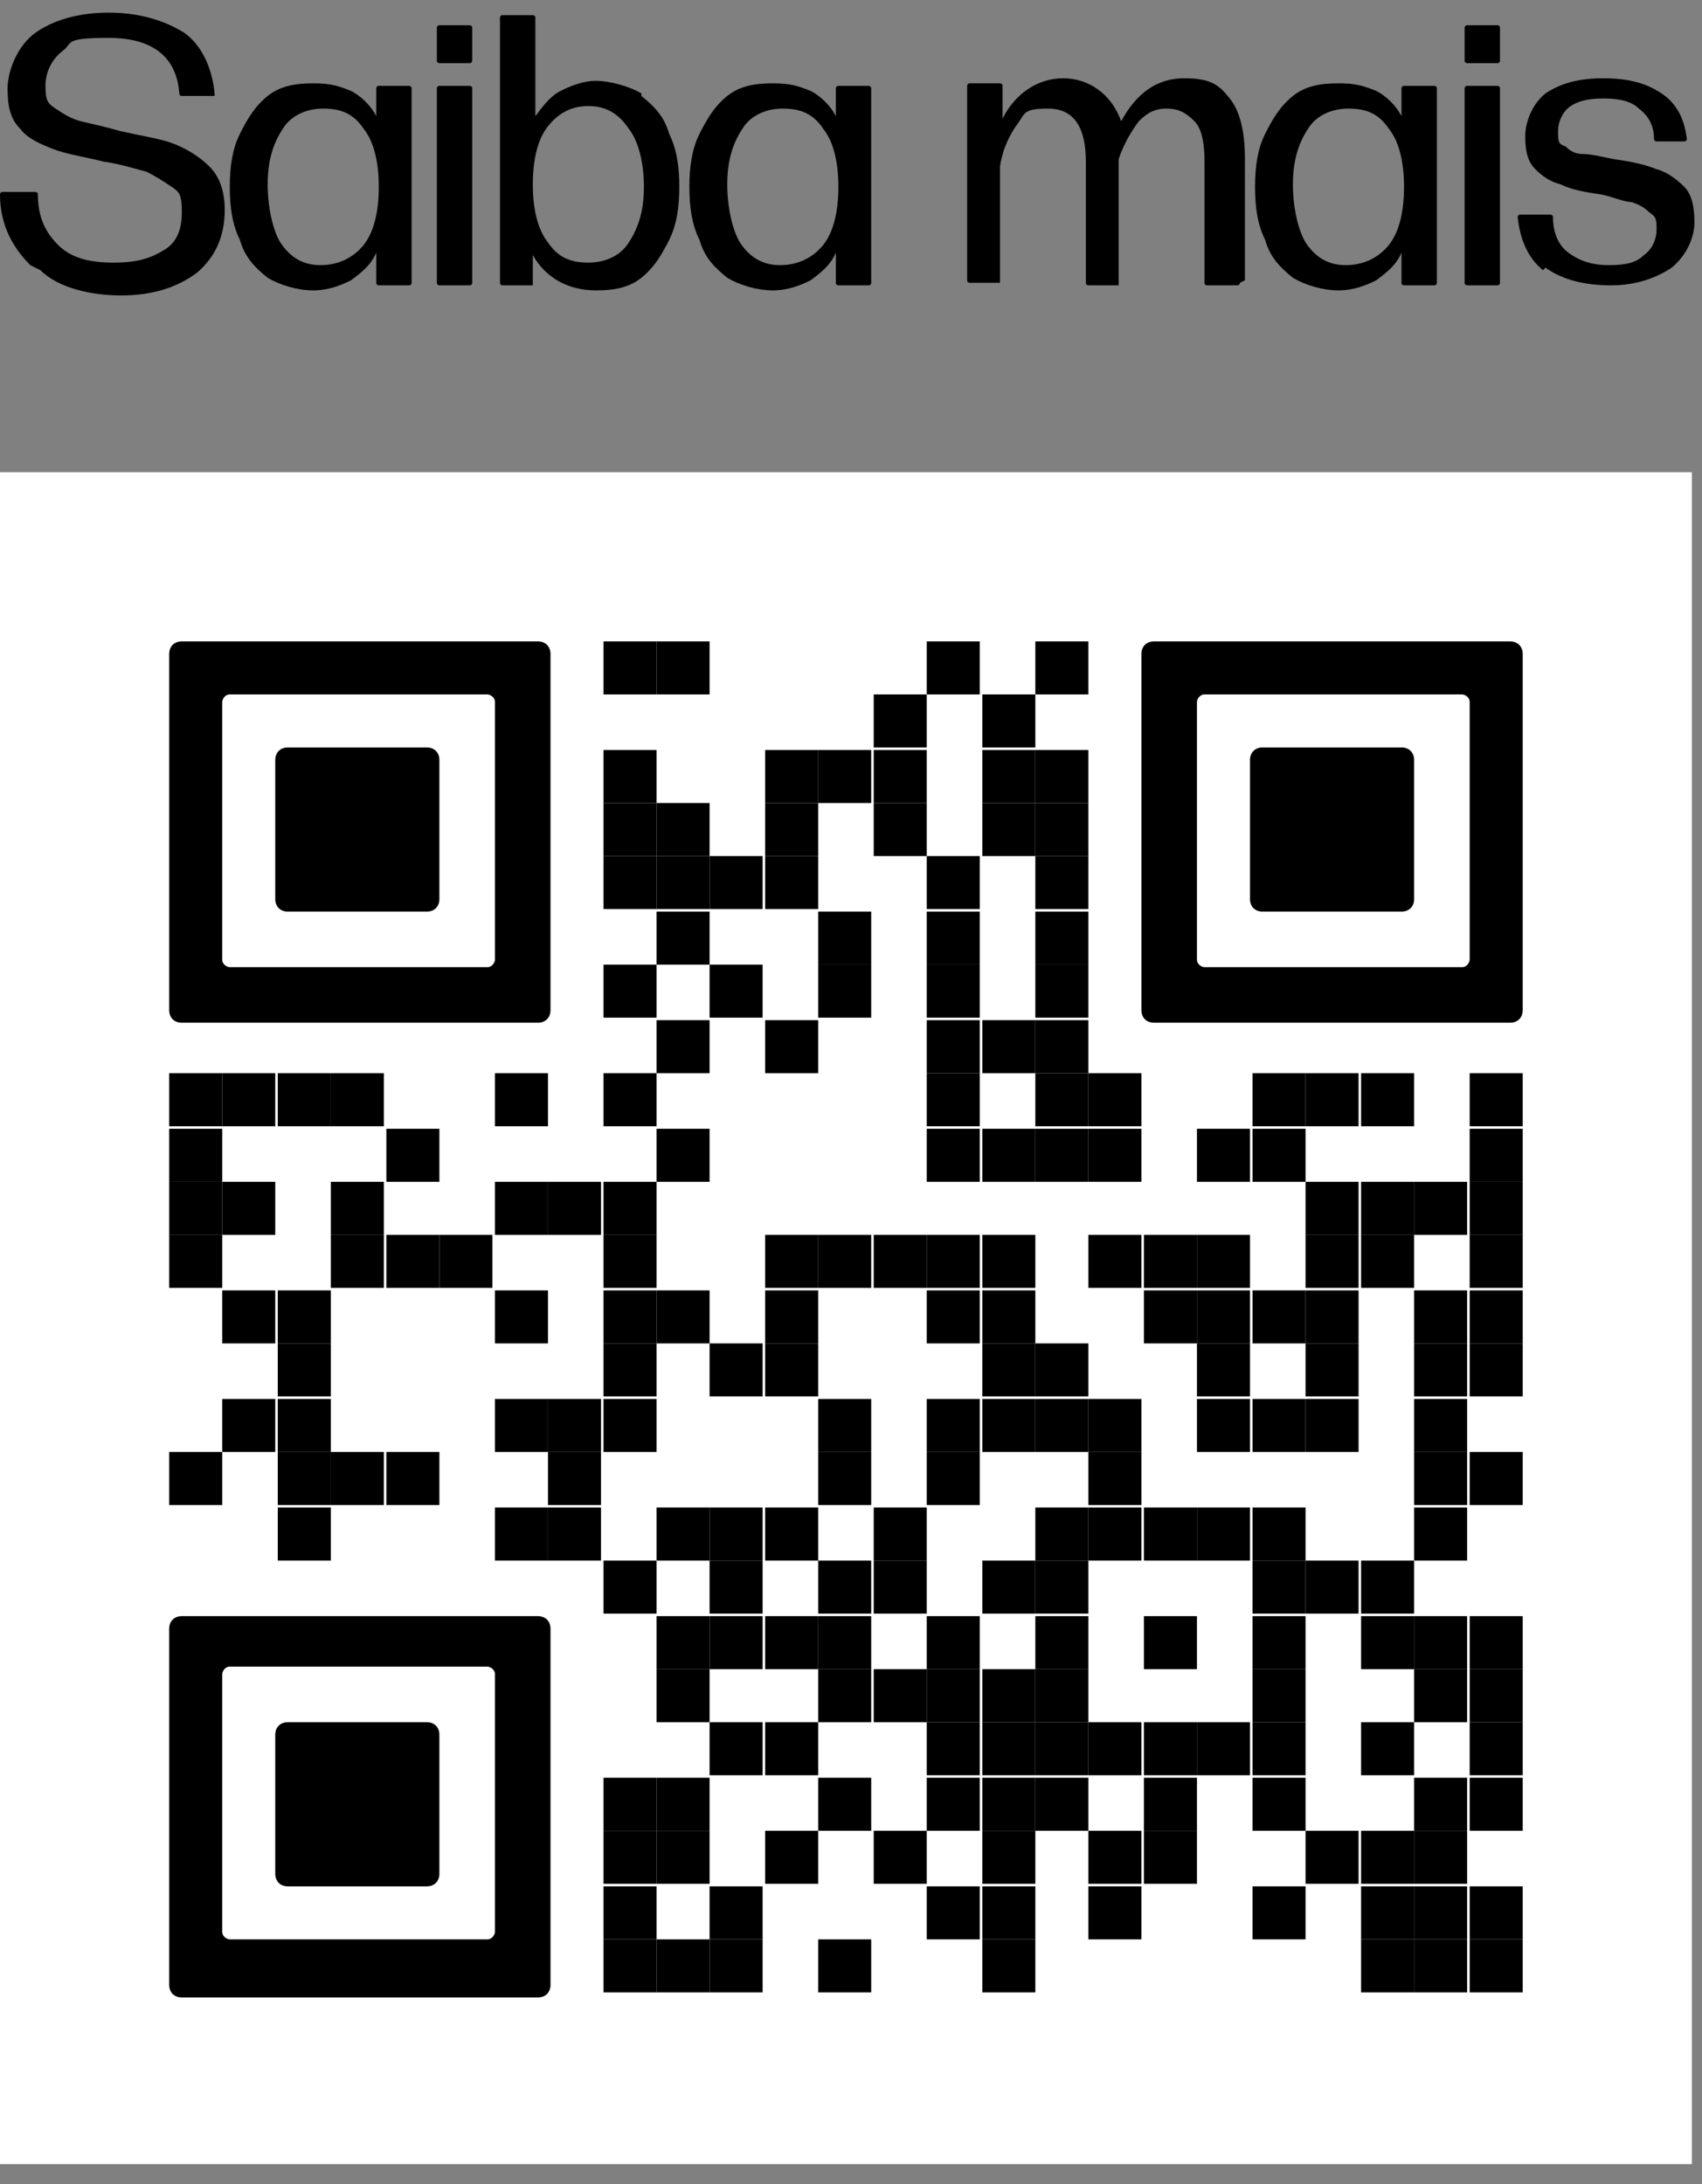 <?xml version="1.0" encoding="UTF-8"?>
<svg id="Camada_1" xmlns="http://www.w3.org/2000/svg" version="1.1" viewBox="0 0 67.4 86.5">
  <rect x="0" y="0" width="67.4" height="86.5" fill="#808080" stroke="none"/>
  <!-- Generator: Adobe Illustrator 30.0.0, SVG Export Plug-In . SVG Version: 2.1.1 Build 123)  -->
  <defs>
    <style>
      .st0 {
        fill: #fff;
      }
    </style>
  </defs>
  <g>
    <rect class="st0" y="18.7" width="67" height="67"/>
    <rect x="23.9" y="25.4" width="2.1" height="2.1"/>
    <rect x="26" y="25.4" width="2.1" height="2.1"/>
    <rect x="36.7" y="25.4" width="2.1" height="2.1"/>
    <rect x="41" y="25.4" width="2.1" height="2.1"/>
    <rect x="34.6" y="27.5" width="2.1" height="2.1"/>
    <rect x="38.9" y="27.5" width="2.1" height="2.1"/>
    <rect x="23.9" y="29.7" width="2.1" height="2.1"/>
    <rect x="30.3" y="29.7" width="2.1" height="2.1"/>
    <rect x="32.4" y="29.7" width="2.1" height="2.1"/>
    <rect x="34.6" y="29.7" width="2.1" height="2.1"/>
    <rect x="38.9" y="29.7" width="2.1" height="2.1"/>
    <rect x="41" y="29.7" width="2.1" height="2.1"/>
    <rect x="23.9" y="31.8" width="2.1" height="2.1"/>
    <rect x="26" y="31.8" width="2.1" height="2.1"/>
    <rect x="30.3" y="31.8" width="2.1" height="2.1"/>
    <rect x="34.6" y="31.8" width="2.1" height="2.1"/>
    <rect x="38.9" y="31.8" width="2.1" height="2.1"/>
    <rect x="41" y="31.8" width="2.1" height="2.1"/>
    <rect x="23.9" y="33.9" width="2.1" height="2.1"/>
    <rect x="26" y="33.9" width="2.1" height="2.1"/>
    <rect x="28.1" y="33.9" width="2.1" height="2.1"/>
    <rect x="30.3" y="33.9" width="2.1" height="2.1"/>
    <rect x="36.7" y="33.9" width="2.1" height="2.1"/>
    <rect x="41" y="33.9" width="2.1" height="2.1"/>
    <rect x="26" y="36.1" width="2.1" height="2.1"/>
    <rect x="32.4" y="36.1" width="2.1" height="2.1"/>
    <rect x="36.7" y="36.1" width="2.1" height="2.1"/>
    <rect x="41" y="36.1" width="2.1" height="2.1"/>
    <rect x="23.9" y="38.2" width="2.1" height="2.1"/>
    <rect x="28.1" y="38.2" width="2.1" height="2.1"/>
    <rect x="32.4" y="38.2" width="2.1" height="2.1"/>
    <rect x="36.7" y="38.2" width="2.1" height="2.1"/>
    <rect x="41" y="38.2" width="2.1" height="2.1"/>
    <rect x="26" y="40.4" width="2.1" height="2.1"/>
    <rect x="30.3" y="40.4" width="2.1" height="2.1"/>
    <rect x="36.7" y="40.4" width="2.1" height="2.1"/>
    <rect x="38.9" y="40.4" width="2.1" height="2.1"/>
    <rect x="41" y="40.4" width="2.1" height="2.1"/>
    <rect x="6.7" y="42.5" width="2.1" height="2.1"/>
    <rect x="8.8" y="42.5" width="2.1" height="2.1"/>
    <rect x="11" y="42.5" width="2.1" height="2.1"/>
    <rect x="13.1" y="42.5" width="2.1" height="2.1"/>
    <rect x="19.6" y="42.5" width="2.1" height="2.1"/>
    <rect x="23.9" y="42.5" width="2.1" height="2.1"/>
    <rect x="36.7" y="42.5" width="2.1" height="2.1"/>
    <rect x="41" y="42.5" width="2.1" height="2.1"/>
    <rect x="43.1" y="42.5" width="2.1" height="2.1"/>
    <rect x="49.6" y="42.5" width="2.1" height="2.1"/>
    <rect x="51.7" y="42.5" width="2.1" height="2.1"/>
    <rect x="53.9" y="42.5" width="2.1" height="2.1"/>
    <rect x="58.2" y="42.5" width="2.1" height="2.1"/>
    <rect x="6.7" y="44.7" width="2.1" height="2.1"/>
    <rect x="15.3" y="44.7" width="2.1" height="2.1"/>
    <rect x="26" y="44.7" width="2.1" height="2.1"/>
    <rect x="36.7" y="44.7" width="2.1" height="2.1"/>
    <rect x="38.9" y="44.7" width="2.1" height="2.1"/>
    <rect x="41" y="44.7" width="2.1" height="2.1"/>
    <rect x="43.1" y="44.7" width="2.1" height="2.1"/>
    <rect x="47.4" y="44.7" width="2.1" height="2.1"/>
    <rect x="49.6" y="44.7" width="2.1" height="2.1"/>
    <rect x="58.2" y="44.7" width="2.1" height="2.1"/>
    <rect x="6.7" y="46.8" width="2.1" height="2.1"/>
    <rect x="8.8" y="46.8" width="2.1" height="2.1"/>
    <rect x="13.1" y="46.8" width="2.1" height="2.1"/>
    <rect x="19.6" y="46.8" width="2.1" height="2.1"/>
    <rect x="21.7" y="46.8" width="2.1" height="2.1"/>
    <rect x="23.9" y="46.8" width="2.1" height="2.1"/>
    <rect x="51.7" y="46.8" width="2.1" height="2.1"/>
    <rect x="53.9" y="46.8" width="2.1" height="2.1"/>
    <rect x="56" y="46.8" width="2.1" height="2.1"/>
    <rect x="58.2" y="46.8" width="2.1" height="2.1"/>
    <rect x="6.7" y="48.9" width="2.1" height="2.1"/>
    <rect x="13.1" y="48.9" width="2.1" height="2.1"/>
    <rect x="15.3" y="48.9" width="2.1" height="2.1"/>
    <rect x="17.4" y="48.9" width="2.1" height="2.1"/>
    <rect x="23.9" y="48.9" width="2.1" height="2.1"/>
    <rect x="30.3" y="48.9" width="2.1" height="2.1"/>
    <rect x="32.4" y="48.9" width="2.1" height="2.1"/>
    <rect x="34.6" y="48.9" width="2.1" height="2.1"/>
    <rect x="36.7" y="48.9" width="2.1" height="2.1"/>
    <rect x="38.9" y="48.9" width="2.1" height="2.1"/>
    <rect x="43.1" y="48.9" width="2.1" height="2.1"/>
    <rect x="45.3" y="48.9" width="2.1" height="2.1"/>
    <rect x="47.4" y="48.9" width="2.1" height="2.1"/>
    <rect x="51.7" y="48.9" width="2.1" height="2.1"/>
    <rect x="53.9" y="48.9" width="2.1" height="2.1"/>
    <rect x="58.2" y="48.9" width="2.1" height="2.1"/>
    <rect x="8.8" y="51.1" width="2.1" height="2.1"/>
    <rect x="11" y="51.1" width="2.1" height="2.1"/>
    <rect x="19.6" y="51.1" width="2.1" height="2.1"/>
    <rect x="23.9" y="51.1" width="2.1" height="2.1"/>
    <rect x="26" y="51.1" width="2.1" height="2.1"/>
    <rect x="30.3" y="51.1" width="2.1" height="2.1"/>
    <rect x="36.7" y="51.1" width="2.1" height="2.1"/>
    <rect x="38.9" y="51.1" width="2.1" height="2.1"/>
    <rect x="45.3" y="51.1" width="2.1" height="2.1"/>
    <rect x="47.4" y="51.1" width="2.1" height="2.1"/>
    <rect x="49.6" y="51.1" width="2.1" height="2.1"/>
    <rect x="51.7" y="51.1" width="2.1" height="2.1"/>
    <rect x="56" y="51.1" width="2.1" height="2.1"/>
    <rect x="58.2" y="51.1" width="2.1" height="2.1"/>
    <rect x="11" y="53.2" width="2.1" height="2.1"/>
    <rect x="23.9" y="53.2" width="2.1" height="2.1"/>
    <rect x="28.1" y="53.2" width="2.1" height="2.1"/>
    <rect x="30.3" y="53.2" width="2.1" height="2.1"/>
    <rect x="38.9" y="53.2" width="2.1" height="2.1"/>
    <rect x="41" y="53.2" width="2.1" height="2.1"/>
    <rect x="47.4" y="53.2" width="2.1" height="2.1"/>
    <rect x="51.7" y="53.2" width="2.1" height="2.1"/>
    <rect x="56" y="53.2" width="2.1" height="2.1"/>
    <rect x="58.2" y="53.2" width="2.1" height="2.1"/>
    <rect x="8.8" y="55.4" width="2.1" height="2.1"/>
    <rect x="11" y="55.4" width="2.1" height="2.1"/>
    <rect x="19.6" y="55.4" width="2.1" height="2.1"/>
    <rect x="21.7" y="55.4" width="2.1" height="2.1"/>
    <rect x="23.9" y="55.4" width="2.1" height="2.1"/>
    <rect x="32.4" y="55.4" width="2.1" height="2.1"/>
    <rect x="36.7" y="55.4" width="2.1" height="2.1"/>
    <rect x="38.9" y="55.4" width="2.1" height="2.1"/>
    <rect x="41" y="55.4" width="2.1" height="2.1"/>
    <rect x="43.1" y="55.4" width="2.1" height="2.1"/>
    <rect x="47.4" y="55.4" width="2.1" height="2.1"/>
    <rect x="49.6" y="55.4" width="2.1" height="2.1"/>
    <rect x="51.7" y="55.4" width="2.1" height="2.1"/>
    <rect x="56" y="55.4" width="2.1" height="2.1"/>
    <rect x="6.7" y="57.5" width="2.1" height="2.1"/>
    <rect x="11" y="57.5" width="2.1" height="2.1"/>
    <rect x="13.1" y="57.5" width="2.1" height="2.1"/>
    <rect x="15.3" y="57.5" width="2.1" height="2.1"/>
    <rect x="21.7" y="57.5" width="2.1" height="2.1"/>
    <rect x="32.4" y="57.5" width="2.1" height="2.1"/>
    <rect x="36.7" y="57.5" width="2.1" height="2.1"/>
    <rect x="43.1" y="57.5" width="2.1" height="2.1"/>
    <rect x="56" y="57.5" width="2.1" height="2.1"/>
    <rect x="58.2" y="57.5" width="2.1" height="2.1"/>
    <rect x="11" y="59.7" width="2.1" height="2.1"/>
    <rect x="19.6" y="59.7" width="2.1" height="2.1"/>
    <rect x="21.7" y="59.7" width="2.1" height="2.1"/>
    <rect x="26" y="59.7" width="2.1" height="2.1"/>
    <rect x="28.1" y="59.7" width="2.1" height="2.1"/>
    <rect x="30.3" y="59.7" width="2.1" height="2.1"/>
    <rect x="34.6" y="59.7" width="2.1" height="2.1"/>
    <rect x="41" y="59.7" width="2.1" height="2.1"/>
    <rect x="43.1" y="59.7" width="2.1" height="2.1"/>
    <rect x="45.3" y="59.7" width="2.1" height="2.1"/>
    <rect x="47.4" y="59.7" width="2.1" height="2.1"/>
    <rect x="49.6" y="59.7" width="2.1" height="2.1"/>
    <rect x="56" y="59.7" width="2.1" height="2.1"/>
    <rect x="23.9" y="61.8" width="2.1" height="2.1"/>
    <rect x="28.1" y="61.8" width="2.1" height="2.1"/>
    <rect x="32.4" y="61.8" width="2.1" height="2.1"/>
    <rect x="34.6" y="61.8" width="2.1" height="2.1"/>
    <rect x="38.9" y="61.8" width="2.1" height="2.1"/>
    <rect x="41" y="61.8" width="2.1" height="2.1"/>
    <rect x="49.6" y="61.8" width="2.1" height="2.1"/>
    <rect x="51.7" y="61.8" width="2.1" height="2.1"/>
    <rect x="53.9" y="61.8" width="2.1" height="2.1"/>
    <rect x="26" y="64" width="2.1" height="2.1"/>
    <rect x="28.1" y="64" width="2.1" height="2.1"/>
    <rect x="30.3" y="64" width="2.1" height="2.1"/>
    <rect x="32.4" y="64" width="2.1" height="2.1"/>
    <rect x="36.7" y="64" width="2.1" height="2.1"/>
    <rect x="41" y="64" width="2.1" height="2.1"/>
    <rect x="45.3" y="64" width="2.1" height="2.1"/>
    <rect x="49.6" y="64" width="2.1" height="2.1"/>
    <rect x="53.9" y="64" width="2.1" height="2.1"/>
    <rect x="56" y="64" width="2.1" height="2.1"/>
    <rect x="58.2" y="64" width="2.1" height="2.1"/>
    <rect x="26" y="66.1" width="2.1" height="2.1"/>
    <rect x="32.4" y="66.1" width="2.1" height="2.1"/>
    <rect x="34.6" y="66.1" width="2.1" height="2.1"/>
    <rect x="36.7" y="66.1" width="2.1" height="2.1"/>
    <rect x="38.9" y="66.1" width="2.1" height="2.1"/>
    <rect x="41" y="66.1" width="2.1" height="2.1"/>
    <rect x="49.6" y="66.1" width="2.1" height="2.1"/>
    <rect x="56" y="66.1" width="2.1" height="2.1"/>
    <rect x="58.2" y="66.1" width="2.1" height="2.1"/>
    <rect x="28.1" y="68.2" width="2.1" height="2.1"/>
    <rect x="30.3" y="68.2" width="2.1" height="2.1"/>
    <rect x="36.7" y="68.2" width="2.1" height="2.1"/>
    <rect x="38.9" y="68.2" width="2.1" height="2.1"/>
    <rect x="41" y="68.2" width="2.1" height="2.1"/>
    <rect x="43.1" y="68.2" width="2.1" height="2.1"/>
    <rect x="45.3" y="68.2" width="2.1" height="2.1"/>
    <rect x="47.4" y="68.2" width="2.1" height="2.1"/>
    <rect x="49.6" y="68.2" width="2.1" height="2.1"/>
    <rect x="53.9" y="68.2" width="2.1" height="2.1"/>
    <rect x="58.2" y="68.2" width="2.1" height="2.1"/>
    <rect x="23.9" y="70.4" width="2.1" height="2.1"/>
    <rect x="26" y="70.4" width="2.1" height="2.1"/>
    <rect x="32.4" y="70.4" width="2.1" height="2.1"/>
    <rect x="36.7" y="70.4" width="2.1" height="2.1"/>
    <rect x="38.9" y="70.4" width="2.1" height="2.1"/>
    <rect x="41" y="70.4" width="2.1" height="2.1"/>
    <rect x="45.3" y="70.4" width="2.1" height="2.1"/>
    <rect x="49.6" y="70.4" width="2.1" height="2.1"/>
    <rect x="56" y="70.4" width="2.1" height="2.1"/>
    <rect x="58.2" y="70.4" width="2.1" height="2.1"/>
    <rect x="23.9" y="72.5" width="2.1" height="2.1"/>
    <rect x="26" y="72.5" width="2.1" height="2.1"/>
    <rect x="30.3" y="72.5" width="2.1" height="2.1"/>
    <rect x="34.6" y="72.5" width="2.1" height="2.1"/>
    <rect x="38.9" y="72.5" width="2.1" height="2.1"/>
    <rect x="43.1" y="72.5" width="2.1" height="2.1"/>
    <rect x="45.3" y="72.5" width="2.1" height="2.1"/>
    <rect x="51.7" y="72.5" width="2.1" height="2.1"/>
    <rect x="53.9" y="72.5" width="2.1" height="2.1"/>
    <rect x="56" y="72.5" width="2.1" height="2.1"/>
    <rect x="23.9" y="74.7" width="2.1" height="2.1"/>
    <rect x="28.1" y="74.7" width="2.1" height="2.1"/>
    <rect x="36.7" y="74.7" width="2.1" height="2.1"/>
    <rect x="38.9" y="74.7" width="2.1" height="2.1"/>
    <rect x="43.1" y="74.7" width="2.1" height="2.1"/>
    <rect x="49.6" y="74.7" width="2.1" height="2.1"/>
    <rect x="53.9" y="74.7" width="2.1" height="2.1"/>
    <rect x="56" y="74.7" width="2.1" height="2.1"/>
    <rect x="58.2" y="74.7" width="2.1" height="2.1"/>
    <rect x="23.9" y="76.8" width="2.1" height="2.1"/>
    <rect x="26" y="76.8" width="2.1" height="2.1"/>
    <rect x="28.1" y="76.8" width="2.1" height="2.1"/>
    <rect x="32.4" y="76.8" width="2.1" height="2.1"/>
    <rect x="38.9" y="76.8" width="2.1" height="2.1"/>
    <rect x="53.9" y="76.8" width="2.1" height="2.1"/>
    <rect x="56" y="76.8" width="2.1" height="2.1"/>
    <rect x="58.2" y="76.8" width="2.1" height="2.1"/>
    <path d="M7.2,25.4c-.3,0-.5.2-.5.5v14.1c0,.3.2.5.5.5h14.1c.3,0,.5-.2.5-.5v-14.1c0-.3-.2-.5-.5-.5H7.2ZM19.6,29.7v8.3c0,.1-.1.3-.3.3h-10.2c-.1,0-.3-.1-.3-.3v-10.2c0-.1.1-.3.3-.3h10.2c.1,0,.3.1.3.3v1.9Z"/>
    <path d="M17.4,33.9v-3.8c0-.3-.2-.5-.5-.5h-5.5c-.3,0-.5.2-.5.5v5.5c0,.3.2.5.5.5h5.5c.3,0,.5-.2.5-.5v-1.7Z"/>
    <path d="M45.7,25.4c-.3,0-.5.2-.5.5v14.1c0,.3.2.5.5.5h14.1c.3,0,.5-.2.5-.5v-14.1c0-.3-.2-.5-.5-.5h-14.1ZM58.2,29.7v8.3c0,.1-.1.3-.3.3h-10.2c-.1,0-.3-.1-.3-.3v-10.2c0-.1.1-.3.3-.3h10.2c.1,0,.3.1.3.3v1.9Z"/>
    <path d="M56,33.9v-3.8c0-.3-.2-.5-.5-.5h-5.5c-.3,0-.5.2-.5.5v5.5c0,.3.2.5.5.5h5.5c.3,0,.5-.2.5-.5v-1.7Z"/>
    <path d="M7.2,64c-.3,0-.5.2-.5.5v14.1c0,.3.2.5.5.5h14.1c.3,0,.5-.2.5-.5v-14.1c0-.3-.2-.5-.5-.5H7.2ZM19.6,68.2v8.3c0,.1-.1.3-.3.3h-10.2c-.1,0-.3-.1-.3-.3v-10.2c0-.1.1-.3.3-.3h10.2c.1,0,.3.1.3.3v1.9Z"/>
    <path d="M17.4,72.5v-3.8c0-.3-.2-.5-.5-.5h-5.5c-.3,0-.5.2-.5.5v5.5c0,.3.2.5.5.5h5.5c.3,0,.5-.2.5-.5v-1.7Z"/>
  </g>
  <g>
    <path d="M1.2,10.5C.5,9.8,0,8.9,0,7.7c0,0,0-.1.1-.1h1.3c0,0,.1,0,.1.1,0,.9.3,1.5.8,2,.5.5,1.2.7,2.2.7s1.5-.2,2-.5c.5-.3.7-.8.7-1.5s-.1-.8-.4-1-.6-.4-1-.6c-.4-.1-1-.3-1.7-.4-.8-.2-1.5-.3-2-.5-.5-.2-1-.4-1.3-.8-.4-.4-.5-.9-.5-1.6s.4-1.7,1.1-2.2c.7-.5,1.7-.8,2.9-.8s2.2.3,3,.8c.7.5,1.1,1.4,1.2,2.4h0c0,0,0,.1,0,.1h-1.3c0,0-.1,0-.1-.1-.1-1.4-1-2.2-2.8-2.2s-1.4.2-1.8.5c-.4.3-.7.8-.7,1.4s.1.7.4.9c.3.2.6.4,1,.5.4.1.9.2,1.6.4.9.2,1.6.3,2.1.5.5.2,1,.5,1.4.9.4.4.6,1,.6,1.7,0,1.1-.4,1.9-1.1,2.5-.8.6-1.8.9-3,.9s-2.5-.3-3.2-1Z"/>
    <path d="M14.9,3.5c0,0,0-.1.1-.1h1.2c0,0,.1,0,.1.1v3.8s0,3.9,0,3.9c0,0,0,.1-.1.1h-1.2c0,0-.1,0-.1-.1v-1.2c-.2.5-.6.8-1,1.1-.4.2-.9.4-1.5.4s-1.3-.2-1.8-.5c-.5-.4-.9-.8-1.1-1.5-.3-.6-.4-1.3-.4-2.1s.1-1.5.4-2.1c.3-.6.6-1.1,1.1-1.5.5-.4,1.1-.5,1.8-.5s1,.1,1.5.3c.4.2.8.6,1,1v-1.1ZM14.4,9.7c.4-.5.6-1.3.6-2.3s-.2-1.8-.6-2.3c-.4-.6-.9-.8-1.6-.8s-1.3.3-1.6.8c-.4.6-.6,1.3-.6,2.2s.2,1.8.5,2.3c.4.6.9.9,1.6.9s1.3-.3,1.7-.8Z"/>
    <path d="M18.7,11.2c0,0,0,.1-.1.1h-1.2c0,0-.1,0-.1-.1v-4s0-3.7,0-3.7c0,0,0-.1.1-.1h1.2c0,0,.1,0,.1.1v3.7s0,4,0,4ZM18.7,1.1v1.3c0,0,0,.1-.1.1h-1.2c0,0-.1,0-.1-.1v-1.3c0,0,0-.1.1-.1h1.2c0,0,.1,0,.1.1Z"/>
    <path d="M25.4,3.8c.5.4.9.8,1.1,1.5.3.6.4,1.3.4,2.1s-.1,1.5-.4,2.1c-.3.6-.6,1.1-1.1,1.5-.5.4-1.1.5-1.8.5-1.1,0-2-.5-2.5-1.4v1.1c0,0,0,.1,0,.1h-1.2c0,0-.1,0-.1-.1v-5.8s0-4.7,0-4.7c0,0,0-.1.1-.1h1.2c0,0,.1,0,.1.1v3.9c.3-.4.6-.8,1-1,.4-.2.9-.4,1.4-.4s1.3.2,1.8.5ZM24.9,9.6c.4-.6.6-1.3.6-2.2s-.2-1.8-.6-2.3c-.4-.6-.9-.9-1.6-.9s-1.2.3-1.6.8c-.4.5-.6,1.3-.6,2.3s.2,1.8.6,2.3c.4.6.9.8,1.6.8s1.3-.3,1.6-.8Z"/>
    <path d="M33.1,3.5c0,0,0-.1.1-.1h1.2c0,0,.1,0,.1.1v3.8s0,3.9,0,3.9c0,0,0,.1-.1.1h-1.2c0,0-.1,0-.1-.1v-1.2c-.2.5-.6.8-1,1.1-.4.2-.9.4-1.5.4s-1.3-.2-1.8-.5c-.5-.4-.9-.8-1.1-1.5-.3-.6-.4-1.3-.4-2.1s.1-1.5.4-2.1c.3-.6.6-1.1,1.1-1.5.5-.4,1.1-.5,1.8-.5s1,.1,1.5.3c.4.2.8.6,1,1v-1.1ZM32.6,9.7c.4-.5.6-1.3.6-2.3s-.2-1.8-.6-2.3c-.4-.6-.9-.8-1.6-.8s-1.3.3-1.6.8c-.4.6-.6,1.3-.6,2.2s.2,1.8.5,2.3c.4.6.9.9,1.6.9s1.3-.3,1.7-.8Z"/>
    <path d="M49.1,11.2c0,0,0,.1-.1.1h-1.2c0,0-.1,0-.1-.1v-3s0-1.8,0-1.8c0-.7-.1-1.3-.4-1.6-.3-.3-.6-.5-1.1-.5s-.8.2-1.1.5c-.3.4-.6.9-.8,1.5v4.9c0,0,0,.1,0,.1h-1.2c0,0-.1,0-.1-.1v-3s0-1.8,0-1.8c0-1.4-.5-2.1-1.5-2.1s-.9.2-1.2.6c-.3.4-.6,1-.7,1.7v4.5c0,0,0,.1,0,.1h-1.2c0,0-.1,0-.1-.1v-3s0-4.7,0-4.7c0,0,0-.1.1-.1h1.2c0,0,.1,0,.1.1v1.3c.5-1,1.4-1.6,2.4-1.6s1.9.6,2.3,1.7c.6-1.1,1.4-1.7,2.5-1.7s1.4.3,1.8.8c.4.5.6,1.3.6,2.4v4.8Z"/>
    <path d="M55.5,3.5c0,0,0-.1.1-.1h1.2c0,0,.1,0,.1.1v3.8s0,3.9,0,3.9c0,0,0,.1-.1.1h-1.2c0,0-.1,0-.1-.1v-1.2c-.2.5-.6.8-1,1.1-.4.2-.9.4-1.5.4s-1.3-.2-1.8-.5c-.5-.4-.9-.8-1.1-1.5-.3-.6-.4-1.3-.4-2.1s.1-1.5.4-2.1c.3-.6.6-1.1,1.1-1.5.5-.4,1.1-.5,1.8-.5s1,.1,1.5.3c.4.2.8.6,1,1v-1.1ZM55,9.7c.4-.5.6-1.3.6-2.3s-.2-1.8-.6-2.3c-.4-.6-.9-.8-1.6-.8s-1.3.3-1.6.8c-.4.6-.6,1.3-.6,2.2s.2,1.8.5,2.3c.4.6.9.9,1.6.9s1.3-.3,1.7-.8Z"/>
    <path d="M59.4,11.2c0,0,0,.1-.1.1h-1.2c0,0-.1,0-.1-.1v-4s0-3.7,0-3.7c0,0,0-.1.1-.1h1.2c0,0,.1,0,.1.1v3.7s0,4,0,4ZM59.4,1.1v1.3c0,0,0,.1-.1.1h-1.2c0,0-.1,0-.1-.1v-1.3c0,0,0-.1.1-.1h1.2c0,0,.1,0,.1.1Z"/>
    <path d="M61.1,10.7c-.6-.5-.9-1.2-1-2.1,0,0,0-.1.1-.1h1.2c0,0,.1,0,.1.1,0,.6.2,1.1.6,1.4.4.3.9.5,1.6.5s1.1-.1,1.4-.4c.3-.2.5-.6.5-1s0-.5-.3-.7c-.2-.2-.4-.3-.7-.4-.3,0-.7-.2-1.2-.3-.7-.1-1.2-.2-1.6-.4-.4-.1-.7-.3-1-.6-.3-.3-.4-.7-.4-1.3s.3-1.3.8-1.7c.6-.4,1.3-.6,2.3-.6s1.7.2,2.3.6c.6.4.9,1,1,1.8,0,0,0,.1-.1.1h-1.1c0,0-.1,0-.1-.1,0-.5-.2-.9-.6-1.2-.3-.3-.8-.4-1.4-.4s-1,.1-1.3.3c-.3.2-.5.6-.5,1s0,.5.3.6c.2.2.4.3.7.3s.7.1,1.2.2c.7.1,1.2.2,1.7.4.4.1.8.4,1.1.7.3.3.4.8.4,1.4s-.3,1.3-.9,1.8c-.6.4-1.4.7-2.4.7s-1.9-.2-2.6-.7Z"/>
  </g>
</svg>